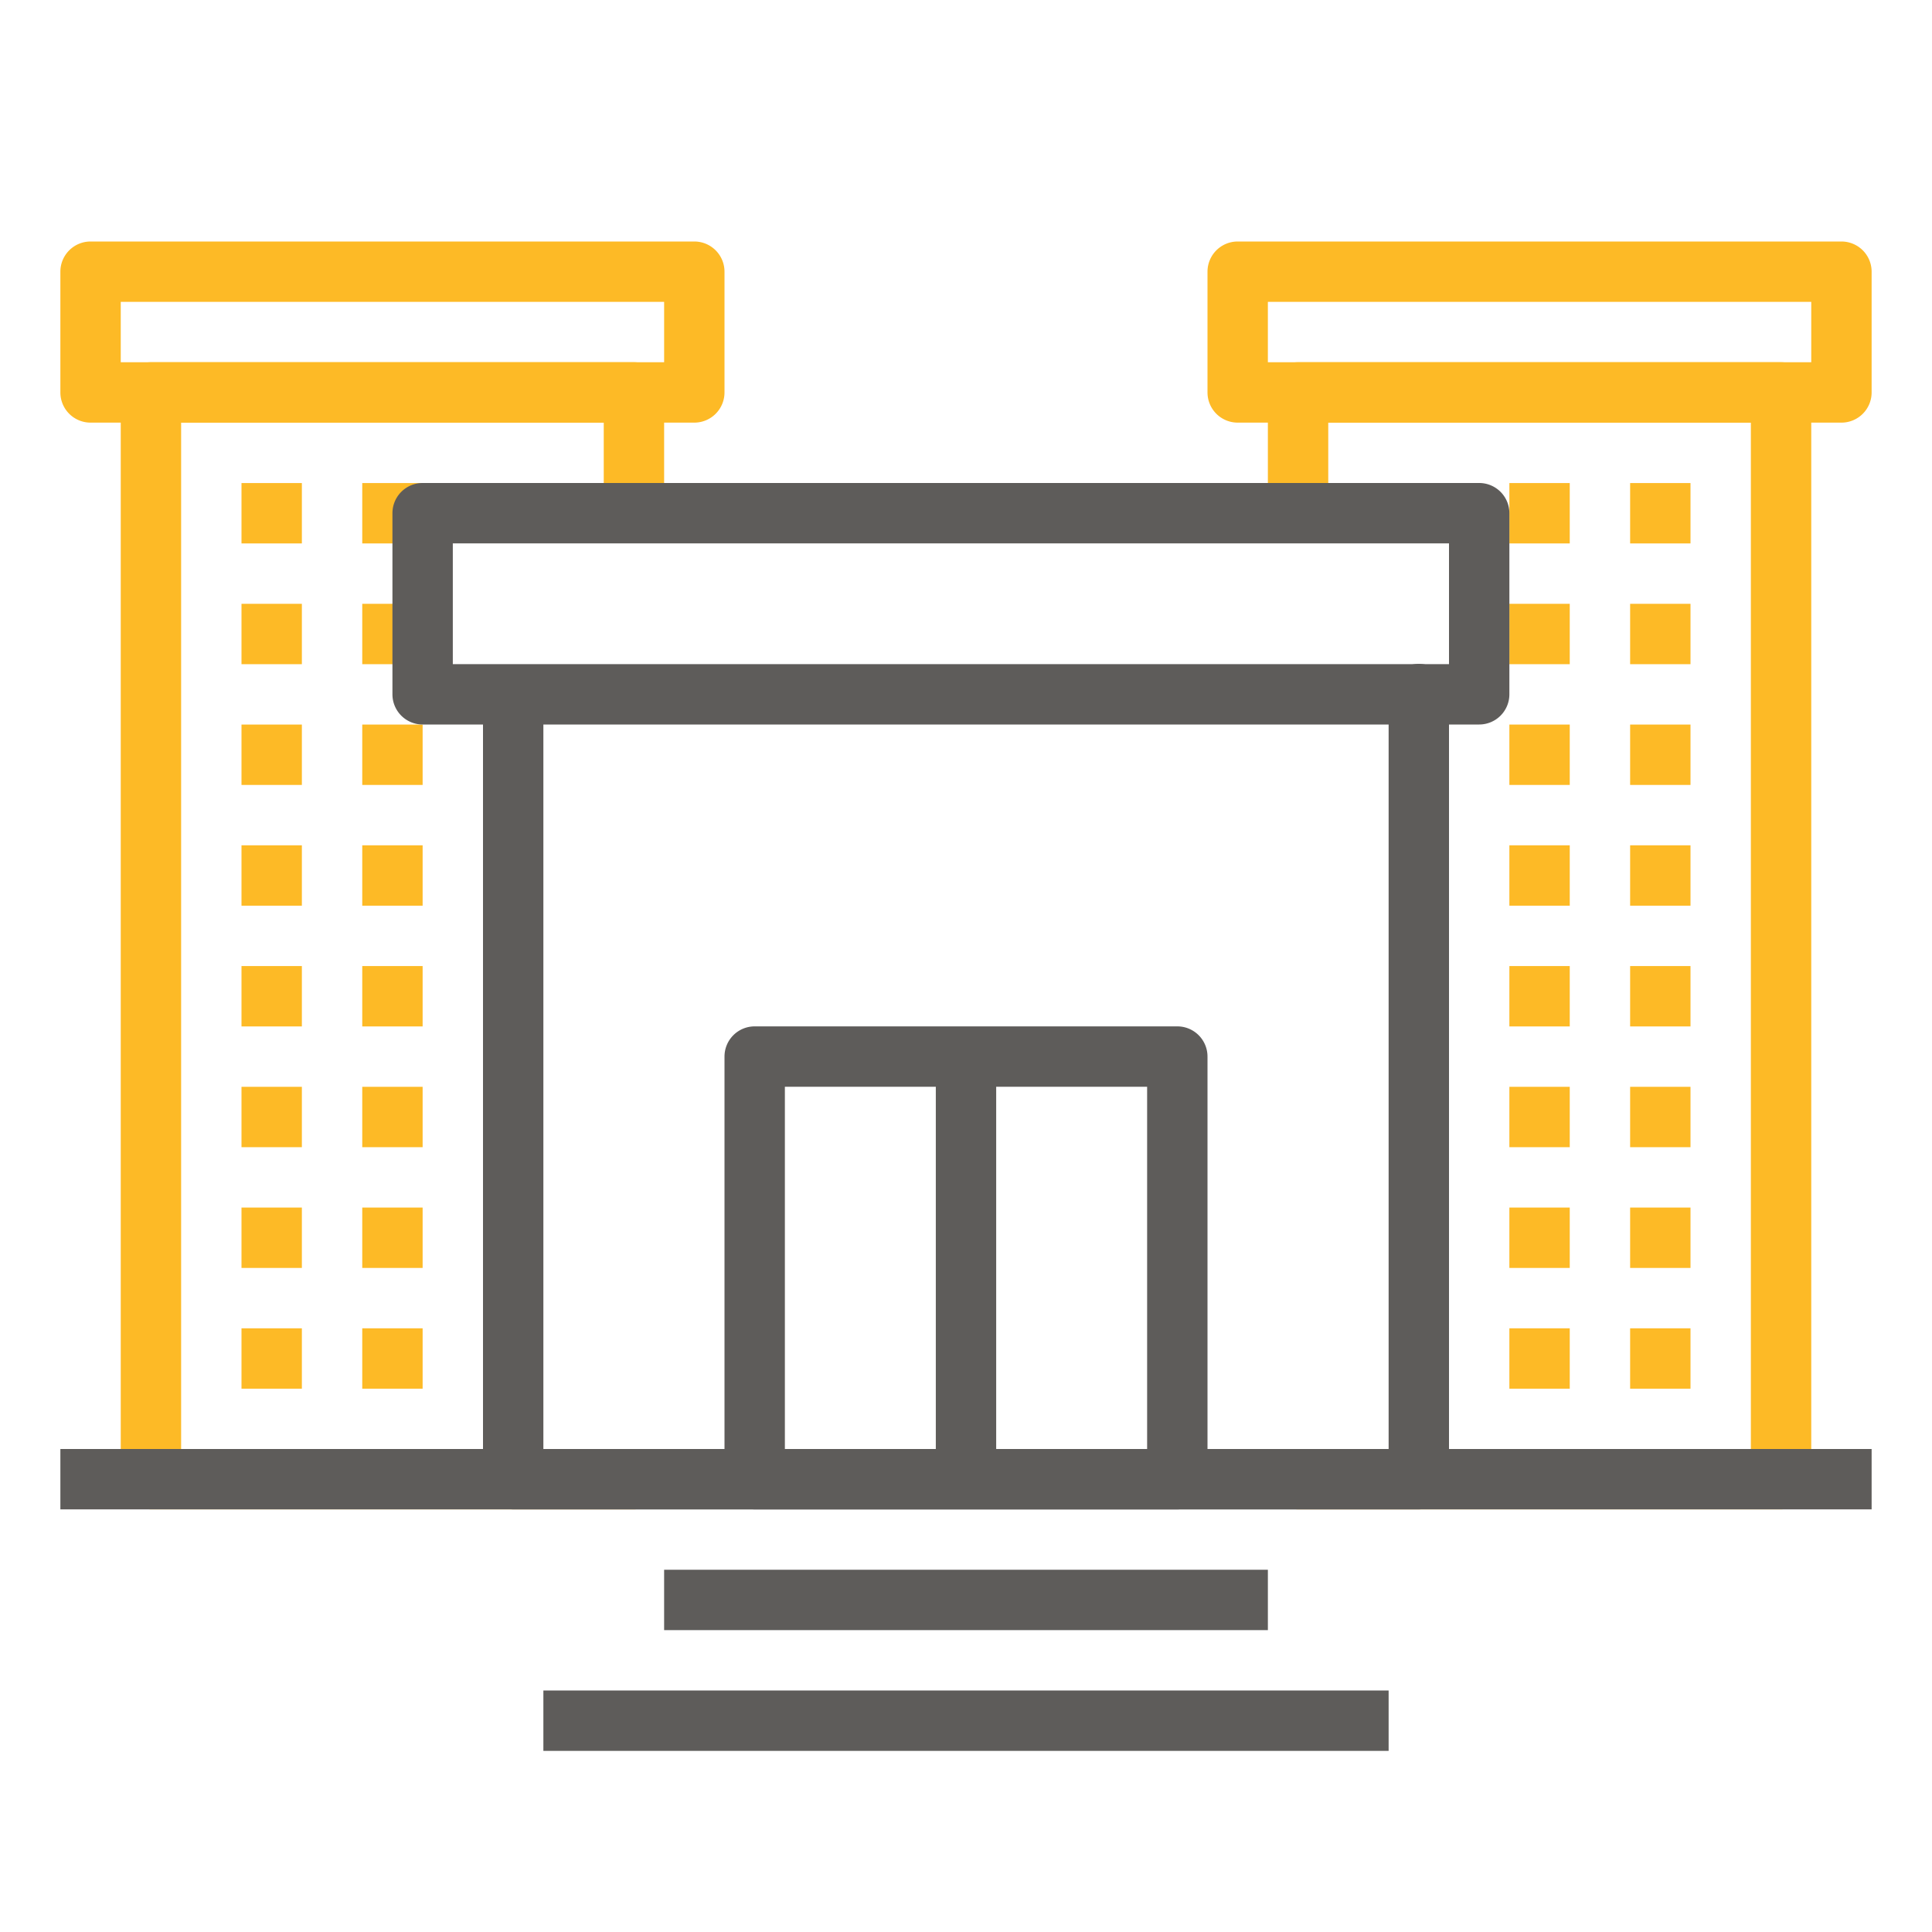 <svg xmlns="http://www.w3.org/2000/svg" viewBox="0 0 32 32" id="Building"><g fill="#1a1a1a" class="color000000 svgShape"><path fill="#fdba26" d="M-214.5-.638a.5.5 0 0 0-.5.5v18a.5.5 0 0 0 .5.5h8a.5.5 0 1 0 0-1h-7.5v-17h7v1.25a.5.5 0 1 0 1 0v-1.75a.5.5 0 0 0-.5-.5h-8zm19 0a.5.5 0 0 0-.5.5v1.824a.5.5 0 1 0 1 0V.362h7v17h-7.5a.5.5 0 1 0 0 1h8a.5.5 0 0 0 .5-.5v-18a.5.5 0 0 0-.5-.5h-8z" font-family="sans-serif" font-weight="400" style="line-height:normal;text-indent:0;text-align:start;text-decoration-line:none;text-decoration-style:solid;text-decoration-color:#000;text-transform:none;block-progression:tb;isolation:auto;mix-blend-mode:normal" transform="translate(217 6.638)" class="colorf05542 svgShape"></path><path fill="#5e5c5a" d="M-193.508 4.358a.5.5 0 0 0-.492.506v12.498h-14V5.145a.5.5 0 1 0-1 0v12.717a.5.5 0 0 0 .5.5h15a.5.5 0 0 0 .5-.5V4.864a.5.5 0 0 0-.508-.506z" font-family="sans-serif" font-weight="400" style="line-height:normal;text-indent:0;text-align:start;text-decoration-line:none;text-decoration-style:solid;text-decoration-color:#000;text-transform:none;block-progression:tb;isolation:auto;mix-blend-mode:normal" transform="translate(217 6.638)" class="color2b4255 svgShape"></path><path fill="#fdba26" d="M-215.5-2.638a.5.5 0 0 0-.5.5v2a.5.5 0 0 0 .5.5h10a.5.5 0 0 0 .5-.5v-2a.5.5 0 0 0-.5-.5h-10zm.5 1h9v1h-9v-1zm18.5-1a.5.5 0 0 0-.5.5v2a.5.5 0 0 0 .5.5h10a.5.5 0 0 0 .5-.5v-2a.5.5 0 0 0-.5-.5h-10zm.5 1h9v1h-9v-1z" font-family="sans-serif" font-weight="400" style="line-height:normal;text-indent:0;text-align:start;text-decoration-line:none;text-decoration-style:solid;text-decoration-color:#000;text-transform:none;block-progression:tb;isolation:auto;mix-blend-mode:normal" transform="translate(217 6.638)" class="colorf05542 svgShape"></path><path fill="#fdba26" d="M-213 1.363h1v1h-1zm2 0h1v1h-1zm-2 2h1v1h-1zm2 0h1v1h-1zm-2 2h1v1h-1zm2 0h1v1h-1zm-2 2h1v1h-1zm2 0h1v1h-1zm-2 2h1v1h-1zm2 0h1v1h-1zm-2 2h1v1h-1zm2 0h1v1h-1zm-2 2h1v1h-1zm2 0h1v1h-1zm-2 2h1v1h-1zm2 0h1v1h-1zm19-14h1v1h-1zm2 0h1v1h-1zm-2 2h1v1h-1zm2 0h1v1h-1zm-2 2h1v1h-1zm2 0h1v1h-1zm-2 2h1v1h-1zm2 0h1v1h-1zm-2 2h1v1h-1zm2 0h1v1h-1zm-2 2h1v1h-1zm2 0h1v1h-1zm-2 2h1v1h-1zm2 0h1v1h-1zm-2 2h1v1h-1zm2 0h1v1h-1z" style="isolation:auto;mix-blend-mode:normal" transform="translate(217 6.638)" class="colorf05542 svgShape"></path><path fill="#5e5c5a" d="M-204.5 10.362a.5.5 0 0 0-.5.5v7a.5.5 0 0 0 .5.5h7a.5.5 0 0 0 .5-.5v-7a.5.5 0 0 0-.5-.5h-7zm.5 1h6v6h-6v-6z" font-family="sans-serif" font-weight="400" style="line-height:normal;text-indent:0;text-align:start;text-decoration-line:none;text-decoration-style:solid;text-decoration-color:#000;text-transform:none;block-progression:tb;isolation:auto;mix-blend-mode:normal" transform="translate(217 6.638)" class="color2b4255 svgShape"></path><path fill="#5e5c5a" fill-rule="evenodd" d="M-201.5 10.862v7h1v-7h-1z" font-family="sans-serif" font-weight="400" style="line-height:normal;text-indent:0;text-align:start;text-decoration-line:none;text-decoration-style:solid;text-decoration-color:#000;text-transform:none;block-progression:tb;isolation:auto;mix-blend-mode:normal" transform="translate(217 6.638)" class="color2b4255 svgShape"></path><path fill="#5e5c5a" d="M-210 1.362a.5.5 0 0 0-.5.5v3a.5.5 0 0 0 .5.5h17.5a.5.5 0 0 0 .5-.5v-3a.5.5 0 0 0-.5-.5H-210zm.5 1h16.5v2h-16.5v-2z" font-family="sans-serif" font-weight="400" style="line-height:normal;text-indent:0;text-align:start;text-decoration-line:none;text-decoration-style:solid;text-decoration-color:#000;text-transform:none;block-progression:tb;isolation:auto;mix-blend-mode:normal" transform="translate(217 6.638)" class="color2b4255 svgShape"></path><path fill="#5e5c5a" fill-rule="evenodd" d="M-216 17.362v1h30v-1h-30zm10 2v1h10v-1h-10zm-2 2v1h14v-1h-14z" font-family="sans-serif" font-weight="400" style="line-height:normal;text-indent:0;text-align:start;text-decoration-line:none;text-decoration-style:solid;text-decoration-color:#000;text-transform:none;block-progression:tb;isolation:auto;mix-blend-mode:normal" transform="translate(217 6.638)" class="color2b4255 svgShape"></path></g></svg>